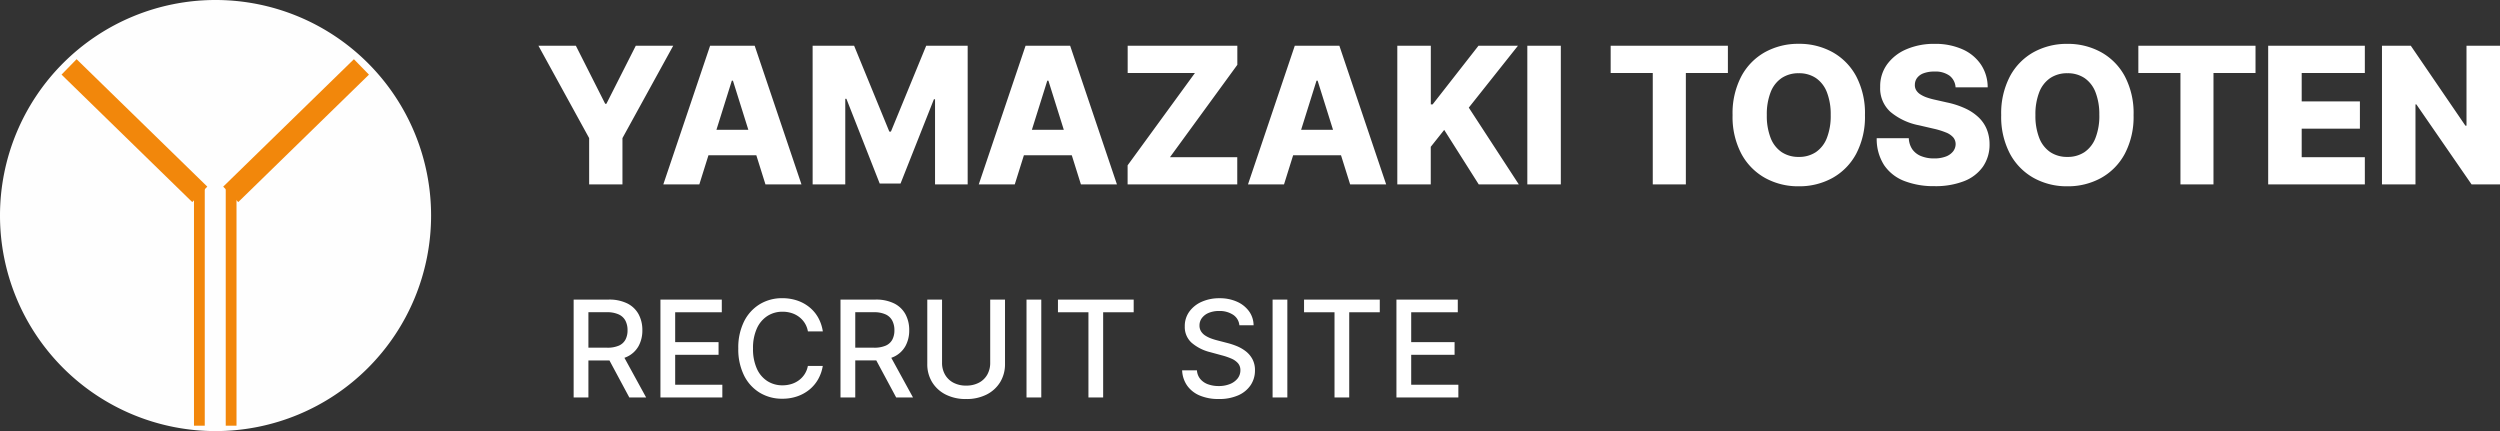 <svg xmlns="http://www.w3.org/2000/svg" width="222.961" height="38.445" viewBox="0 0 222.961 38.445"><rect x="0" y="0" width="222.961" height="38.445" fill="#333333" stroke="none"/><g transform="translate(-40 -36.555)"><g transform="translate(40 36.555)"><path d="M19.223,0A19.223,19.223,0,1,1,0,19.223,19.223,19.223,0,0,1,19.223,0Z" transform="translate(0 0)" fill="#fff" opacity="0.996"/><path d="M433.368,243.569,421.71,232.2l1.342-1.376,11.658,11.366Z" transform="translate(-416.222 -225.546)" fill="#f2870b"/><path d="M423.052,243.569l-1.342-1.376,11.658-11.366,1.342,1.376Z" transform="translate(-401.805 -225.546)" fill="#f2870b"/><path d="M.461,20.146H-.5V-.973H.461Z" transform="translate(17.8 17.819)" fill="#f2870b"/><path d="M.461,20.146H-.5V-.973H.461Z" transform="translate(20.632 17.819)" fill="#f2870b"/></g><path d="M.32-12.364H3.658L6.272-7.19h.109L9-12.364h3.338L7.812-4.129V0H4.842V-4.129ZM14.668,0H11.456l4.172-12.364h3.978L23.778,0H20.566l-2.9-9.249h-.1Zm-.429-4.866h6.713V-2.6H14.239Zm10.533-7.5h3.7l3.139,7.655h.145L34.9-12.364h3.7V0h-2.91V-7.594h-.1L32.614-.078H30.754l-2.97-7.558h-.1V0h-2.91ZM42.8,0H39.59l4.172-12.364H47.74L51.912,0H48.7L45.8-9.249h-.1Zm-.429-4.866h6.713V-2.6H42.373ZM52.864,0V-1.7L58.87-9.937h-6v-2.427h9.78v1.7L56.643-2.427h6V0ZM66.813,0H63.6l4.172-12.364h3.978L75.923,0H72.711l-2.9-9.249h-.1Zm-.429-4.866H73.1V-2.6H66.385ZM76.917,0V-12.364h2.988v5.228h.163l4.087-5.228h3.52L83.292-6.846,87.753,0H84.179L81.1-4.86l-1.2,1.509V0ZM91.5-12.364V0H88.512V-12.364Zm4.445,2.427v-2.427H106.4v2.427h-3.749V0H99.7V-9.937Zm22.679,3.755a7.055,7.055,0,0,1-.785,3.459,5.352,5.352,0,0,1-2.122,2.155,6.108,6.108,0,0,1-3,.737,6.064,6.064,0,0,1-3-.743A5.383,5.383,0,0,1,107.6-2.732a7.046,7.046,0,0,1-.782-3.45,7.077,7.077,0,0,1,.782-3.459A5.338,5.338,0,0,1,109.72-11.8a6.1,6.1,0,0,1,3-.737,6.108,6.108,0,0,1,3,.737,5.352,5.352,0,0,1,2.122,2.155A7.055,7.055,0,0,1,118.624-6.182Zm-3.055,0a5.4,5.4,0,0,0-.341-2.04,2.7,2.7,0,0,0-.978-1.262,2.676,2.676,0,0,0-1.53-.429,2.68,2.68,0,0,0-1.527.429,2.694,2.694,0,0,0-.981,1.262,5.4,5.4,0,0,0-.341,2.04,5.4,5.4,0,0,0,.341,2.04,2.694,2.694,0,0,0,.981,1.262,2.68,2.68,0,0,0,1.527.429,2.676,2.676,0,0,0,1.53-.429,2.7,2.7,0,0,0,.978-1.262A5.4,5.4,0,0,0,115.57-6.182Zm11.136-2.475a1.414,1.414,0,0,0-.534-1.035,2.145,2.145,0,0,0-1.349-.371,2.674,2.674,0,0,0-.966.151,1.268,1.268,0,0,0-.58.414,1.019,1.019,0,0,0-.2.6.872.872,0,0,0,.112.489,1.153,1.153,0,0,0,.362.371,2.608,2.608,0,0,0,.577.281,6.021,6.021,0,0,0,.761.211l1.063.241a7.547,7.547,0,0,1,1.621.531,4.434,4.434,0,0,1,1.183.791,3.078,3.078,0,0,1,.727,1.056,3.55,3.55,0,0,1,.254,1.34,3.456,3.456,0,0,1-.592,2.01A3.676,3.676,0,0,1,127.464-.29a6.992,6.992,0,0,1-2.641.447,7.206,7.206,0,0,1-2.7-.465,3.823,3.823,0,0,1-1.793-1.413,4.293,4.293,0,0,1-.658-2.4h2.862a1.877,1.877,0,0,0,.32,1,1.753,1.753,0,0,0,.782.6,3.017,3.017,0,0,0,1.156.205,2.884,2.884,0,0,0,1.029-.163,1.491,1.491,0,0,0,.655-.453,1.069,1.069,0,0,0,.235-.664.927.927,0,0,0-.217-.6,1.691,1.691,0,0,0-.649-.435,7.031,7.031,0,0,0-1.114-.341l-1.292-.3A5.618,5.618,0,0,1,120.9-6.463a2.821,2.821,0,0,1-.918-2.231,3.318,3.318,0,0,1,.616-2.01,4.091,4.091,0,0,1,1.721-1.346,6.169,6.169,0,0,1,2.505-.483,5.941,5.941,0,0,1,2.5.486,3.859,3.859,0,0,1,1.645,1.361,3.633,3.633,0,0,1,.6,2.028Zm15.875,2.475a7.055,7.055,0,0,1-.785,3.459,5.352,5.352,0,0,1-2.122,2.155,6.108,6.108,0,0,1-3,.737,6.064,6.064,0,0,1-3-.743,5.383,5.383,0,0,1-2.116-2.158,7.046,7.046,0,0,1-.782-3.45,7.077,7.077,0,0,1,.782-3.459,5.338,5.338,0,0,1,2.116-2.155,6.1,6.1,0,0,1,3-.737,6.108,6.108,0,0,1,3,.737A5.352,5.352,0,0,1,141.8-9.641,7.055,7.055,0,0,1,142.581-6.182Zm-3.055,0a5.394,5.394,0,0,0-.341-2.04,2.7,2.7,0,0,0-.978-1.262,2.676,2.676,0,0,0-1.53-.429,2.68,2.68,0,0,0-1.527.429,2.694,2.694,0,0,0-.981,1.262,5.4,5.4,0,0,0-.341,2.04,5.4,5.4,0,0,0,.341,2.04,2.694,2.694,0,0,0,.981,1.262,2.68,2.68,0,0,0,1.527.429,2.676,2.676,0,0,0,1.53-.429,2.7,2.7,0,0,0,.978-1.262A5.394,5.394,0,0,0,139.527-6.182Zm3.481-3.755v-2.427h10.45v2.427h-3.749V0h-2.946V-9.937ZM154.585,0V-12.364h8.621v2.427h-5.632V-7.4h5.192v2.433h-5.192v2.542h5.632V0Zm20.675-12.364V0h-2.536L167.8-7.136h-.078V0h-2.988V-12.364h2.572l4.866,7.124h.1v-7.124Z" transform="translate(87.701 53)" fill="#fff"/><path d="M.959,0V-8.727H4.07a3.628,3.628,0,0,1,1.685.349,2.324,2.324,0,0,1,1,.965,2.945,2.945,0,0,1,.332,1.421,2.872,2.872,0,0,1-.335,1.408,2.276,2.276,0,0,1-1.006.944A3.744,3.744,0,0,1,4.065-3.3H1.709V-4.436H3.946a2.532,2.532,0,0,0,1.042-.183,1.214,1.214,0,0,0,.59-.533,1.753,1.753,0,0,0,.188-.839,1.823,1.823,0,0,0-.19-.857A1.262,1.262,0,0,0,4.984-7.4,2.445,2.445,0,0,0,3.929-7.6H2.276V0ZM5.267-3.937,7.423,0h-1.5L3.81-3.937ZM8.7,0V-8.727h5.472v1.134H10.014v2.659h3.869v1.129H10.014v2.672H14.22V0ZM23.182-5.889h-1.33a2.033,2.033,0,0,0-.286-.75,2.1,2.1,0,0,0-.511-.55,2.208,2.208,0,0,0-.675-.341,2.666,2.666,0,0,0-.79-.115,2.454,2.454,0,0,0-1.349.379A2.567,2.567,0,0,0,17.3-6.153a4.2,4.2,0,0,0-.343,1.79,4.226,4.226,0,0,0,.343,1.8,2.533,2.533,0,0,0,.94,1.108,2.47,2.47,0,0,0,1.342.375,2.7,2.7,0,0,0,.786-.113,2.225,2.225,0,0,0,.675-.335,2.081,2.081,0,0,0,.513-.543,2.042,2.042,0,0,0,.292-.739l1.33,0a3.566,3.566,0,0,1-.411,1.183,3.277,3.277,0,0,1-.78.929,3.53,3.53,0,0,1-1.085.6,4,4,0,0,1-1.33.213,3.809,3.809,0,0,1-2.02-.539,3.729,3.729,0,0,1-1.4-1.545,5.254,5.254,0,0,1-.509-2.4,5.233,5.233,0,0,1,.511-2.4,3.746,3.746,0,0,1,1.4-1.543,3.8,3.8,0,0,1,2.016-.539,4.132,4.132,0,0,1,1.3.2,3.482,3.482,0,0,1,1.085.58,3.225,3.225,0,0,1,.8.929A3.608,3.608,0,0,1,23.182-5.889ZM24.759,0V-8.727h3.111a3.628,3.628,0,0,1,1.685.349,2.324,2.324,0,0,1,1,.965,2.945,2.945,0,0,1,.332,1.421,2.872,2.872,0,0,1-.335,1.408,2.276,2.276,0,0,1-1.006.944,3.744,3.744,0,0,1-1.685.337H25.509V-4.436h2.237a2.532,2.532,0,0,0,1.042-.183,1.214,1.214,0,0,0,.59-.533,1.753,1.753,0,0,0,.188-.839,1.823,1.823,0,0,0-.19-.857,1.262,1.262,0,0,0-.592-.556A2.445,2.445,0,0,0,27.729-7.6H26.075V0Zm4.308-3.937L31.223,0h-1.5L27.609-3.937Zm9.043-4.79H39.43v5.74A3.05,3.05,0,0,1,39-1.366,2.989,2.989,0,0,1,37.79-.258a3.933,3.933,0,0,1-1.828.4,3.923,3.923,0,0,1-1.824-.4,2.989,2.989,0,0,1-1.21-1.108,3.05,3.05,0,0,1-.43-1.621v-5.74h1.317v5.634a2.089,2.089,0,0,0,.262,1.053,1.858,1.858,0,0,0,.744.722,2.355,2.355,0,0,0,1.142.262,2.377,2.377,0,0,0,1.148-.262,1.826,1.826,0,0,0,.741-.722,2.117,2.117,0,0,0,.258-1.053Zm4.555,0V0H41.348V-8.727Zm1.487,1.134V-8.727h6.754v1.134H48.183V0H46.871V-7.594Zm16.18,1.159a1.251,1.251,0,0,0-.562-.94,2.172,2.172,0,0,0-1.244-.335,2.344,2.344,0,0,0-.929.168,1.437,1.437,0,0,0-.607.46,1.088,1.088,0,0,0-.215.663.962.962,0,0,0,.147.537,1.246,1.246,0,0,0,.388.377,2.687,2.687,0,0,0,.518.251,5.479,5.479,0,0,0,.533.164l.852.222a6.5,6.5,0,0,1,.857.277,3.434,3.434,0,0,1,.814.46,2.229,2.229,0,0,1,.607.707,2.065,2.065,0,0,1,.232,1.01A2.328,2.328,0,0,1,61.34-1.1a2.573,2.573,0,0,1-1.1.908,4.153,4.153,0,0,1-1.745.332,4.234,4.234,0,0,1-1.7-.311,2.605,2.605,0,0,1-1.121-.884,2.546,2.546,0,0,1-.447-1.362h1.321a1.332,1.332,0,0,0,.309.786,1.614,1.614,0,0,0,.695.464,2.753,2.753,0,0,0,.931.151,2.633,2.633,0,0,0,1-.177,1.64,1.64,0,0,0,.688-.494,1.162,1.162,0,0,0,.251-.744A.921.921,0,0,0,60.2-3.06a1.662,1.662,0,0,0-.592-.409,5.88,5.88,0,0,0-.842-.286l-1.031-.281a4,4,0,0,1-1.66-.839,1.883,1.883,0,0,1-.612-1.466,2.179,2.179,0,0,1,.409-1.317,2.7,2.7,0,0,1,1.108-.876,3.815,3.815,0,0,1,1.577-.313,3.727,3.727,0,0,1,1.566.311,2.646,2.646,0,0,1,1.072.854A2.169,2.169,0,0,1,61.6-6.435Zm4.278-2.293V0H63.294V-8.727ZM66.1-7.594V-8.727h6.754v1.134H70.129V0H68.817V-7.594ZM74.339,0V-8.727h5.472v1.134H75.656v2.659h3.869v1.129H75.656v2.672h4.206V0Z" transform="translate(90.201 72)" fill="#fff"/></g></svg>